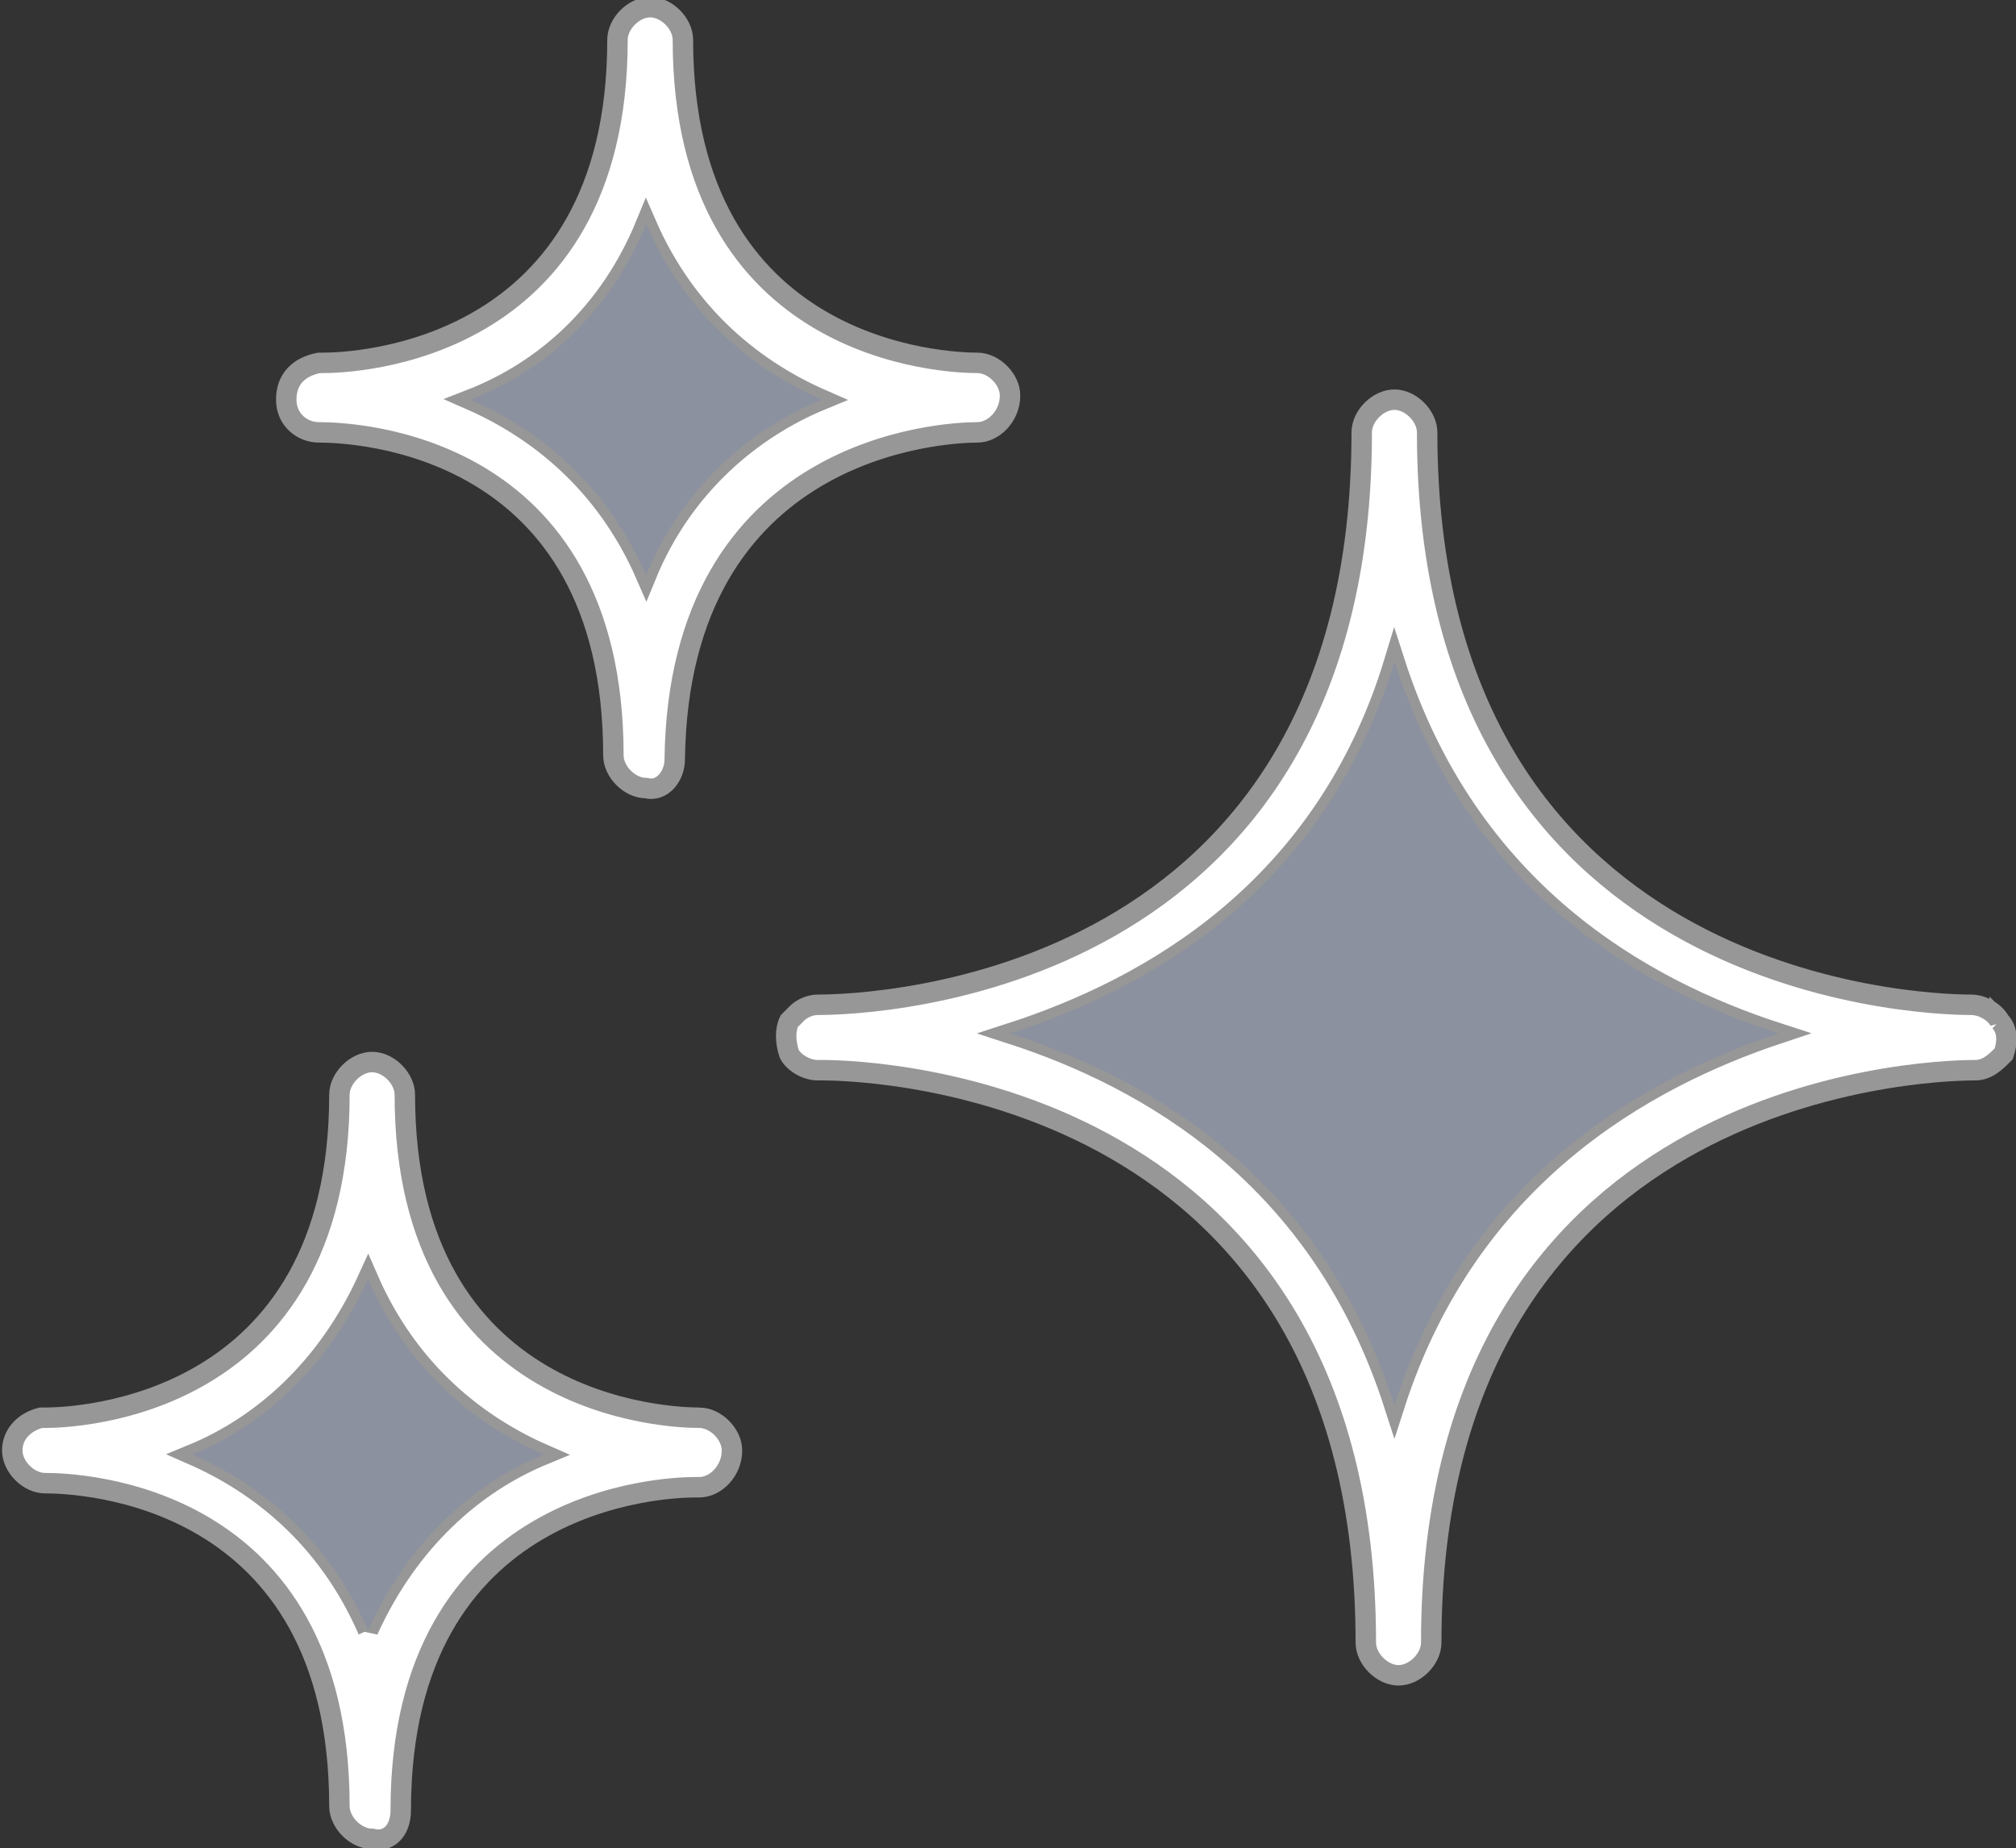 <svg version="1.1" id="Layer_1" xmlns="http://www.w3.org/2000/svg" x="0" y="0" width="49.3" height="45.2" viewBox="0 0 49.3 45.2" xml:space="preserve"><rect x="0" y="0" width="49.3" height="45.2" fill="#333333" stroke="none"/><style>.st0{fill:#fff;stroke:#979797;stroke-width:.5}.st1{fill-rule:evenodd;clip-rule:evenodd;fill:#8c919f}</style><g id="Home"><g id="Desktop---Home" transform="translate(-588 -1792)"><g id="Group-23" transform="translate(0 1557.275)"><g id="Group-28" transform="translate(565 204)"><g id="Group-20" transform="translate(24 32)"><g id="clean"><g><path id="Shape" class="st0" d="M47.9 23.7c-.1-.2-.4-.4-.7-.4-1.4 0-13.3-.5-13.3-14 0-.4-.4-.8-.8-.8s-.8.4-.8.8c0 13.6-12 14-13.3 14-.2 0-.4.1-.5.2l-.2.2c-.1.2-.1.5 0 .8.1.2.4.4.7.4h.1c1.4 0 13.3.5 13.3 14 0 .4.4.8.8.8s.8-.4.8-.8c0-13.5 11.9-14 13.3-14 .3 0 .5-.2.7-.4.1-.3.1-.6-.1-.8zm-14.8 9.4c-1.8-5.6-6-8-9.4-9.1 3.4-1.1 7.7-3.5 9.4-9.1 1.8 5.6 6 8 9.4 9.1-3.3 1.1-7.6 3.5-9.4 9.1z"/><path id="Shape_1_" class="st0" d="M22.9 9.3c.4 0 .8-.4.8-.9 0-.4-.4-.8-.8-.8-.7 0-7.2-.2-7.2-7.9 0-.4-.4-.8-.8-.8s-.8.4-.8.8c0 7.7-6.5 7.9-7.2 7.9h-.1c-.5.1-.8.4-.8.9s.4.8.8.8c.8 0 7.2.2 7.2 7.9 0 .4.4.8.8.8.4.1.7-.3.7-.7.1-7.7 6.6-8 7.4-8zm-8.1 3.5c-1-2.3-2.7-3.6-4.3-4.3 1.8-.7 3.4-2.1 4.3-4.3 1 2.3 2.7 3.6 4.3 4.3-1.7.7-3.4 2.1-4.3 4.3z"/><path id="Shape_2_" class="st0" d="M16.1 33.4c-.7 0-7.2-.2-7.2-7.9 0-.4-.4-.8-.8-.8s-.8.4-.8.8c0 7.7-6.5 7.9-7.2 7.9H0c-.4.1-.7.4-.7.8s.4.8.8.8c.8 0 7.2.2 7.2 7.9 0 .4.4.8.8.8.4.1.7-.2.7-.7 0-7.7 6.5-7.9 7.2-7.9h.1c.4 0 .8-.4.8-.9 0-.4-.4-.8-.8-.8zM8 38.6c-1-2.3-2.7-3.6-4.3-4.3C5.4 33.6 7 32.2 8 30c1 2.3 2.7 3.6 4.3 4.3-1.7.7-3.3 2.1-4.3 4.3z"/></g></g><path id="Path" class="st1" d="M33.1 33.1c-1.8-5.6-6-8-9.4-9.1 3.4-1.1 7.7-3.5 9.4-9.1 1.8 5.6 6 8 9.4 9.1-3.3 1.1-7.6 3.5-9.4 9.1z"/><path id="Path_1_" class="st1" d="M14.8 12.8c-1-2.3-2.7-3.6-4.3-4.3 1.8-.7 3.4-2.1 4.3-4.3 1 2.3 2.7 3.6 4.3 4.3-1.7.7-3.4 2.1-4.3 4.3z"/><path id="Path_2_" class="st1" d="M8 38.6c-1-2.3-2.7-3.6-4.3-4.3C5.4 33.6 7 32.2 8 30c1 2.3 2.7 3.6 4.3 4.3-1.7.7-3.3 2.1-4.3 4.3z"/></g></g></g></g></g></svg>